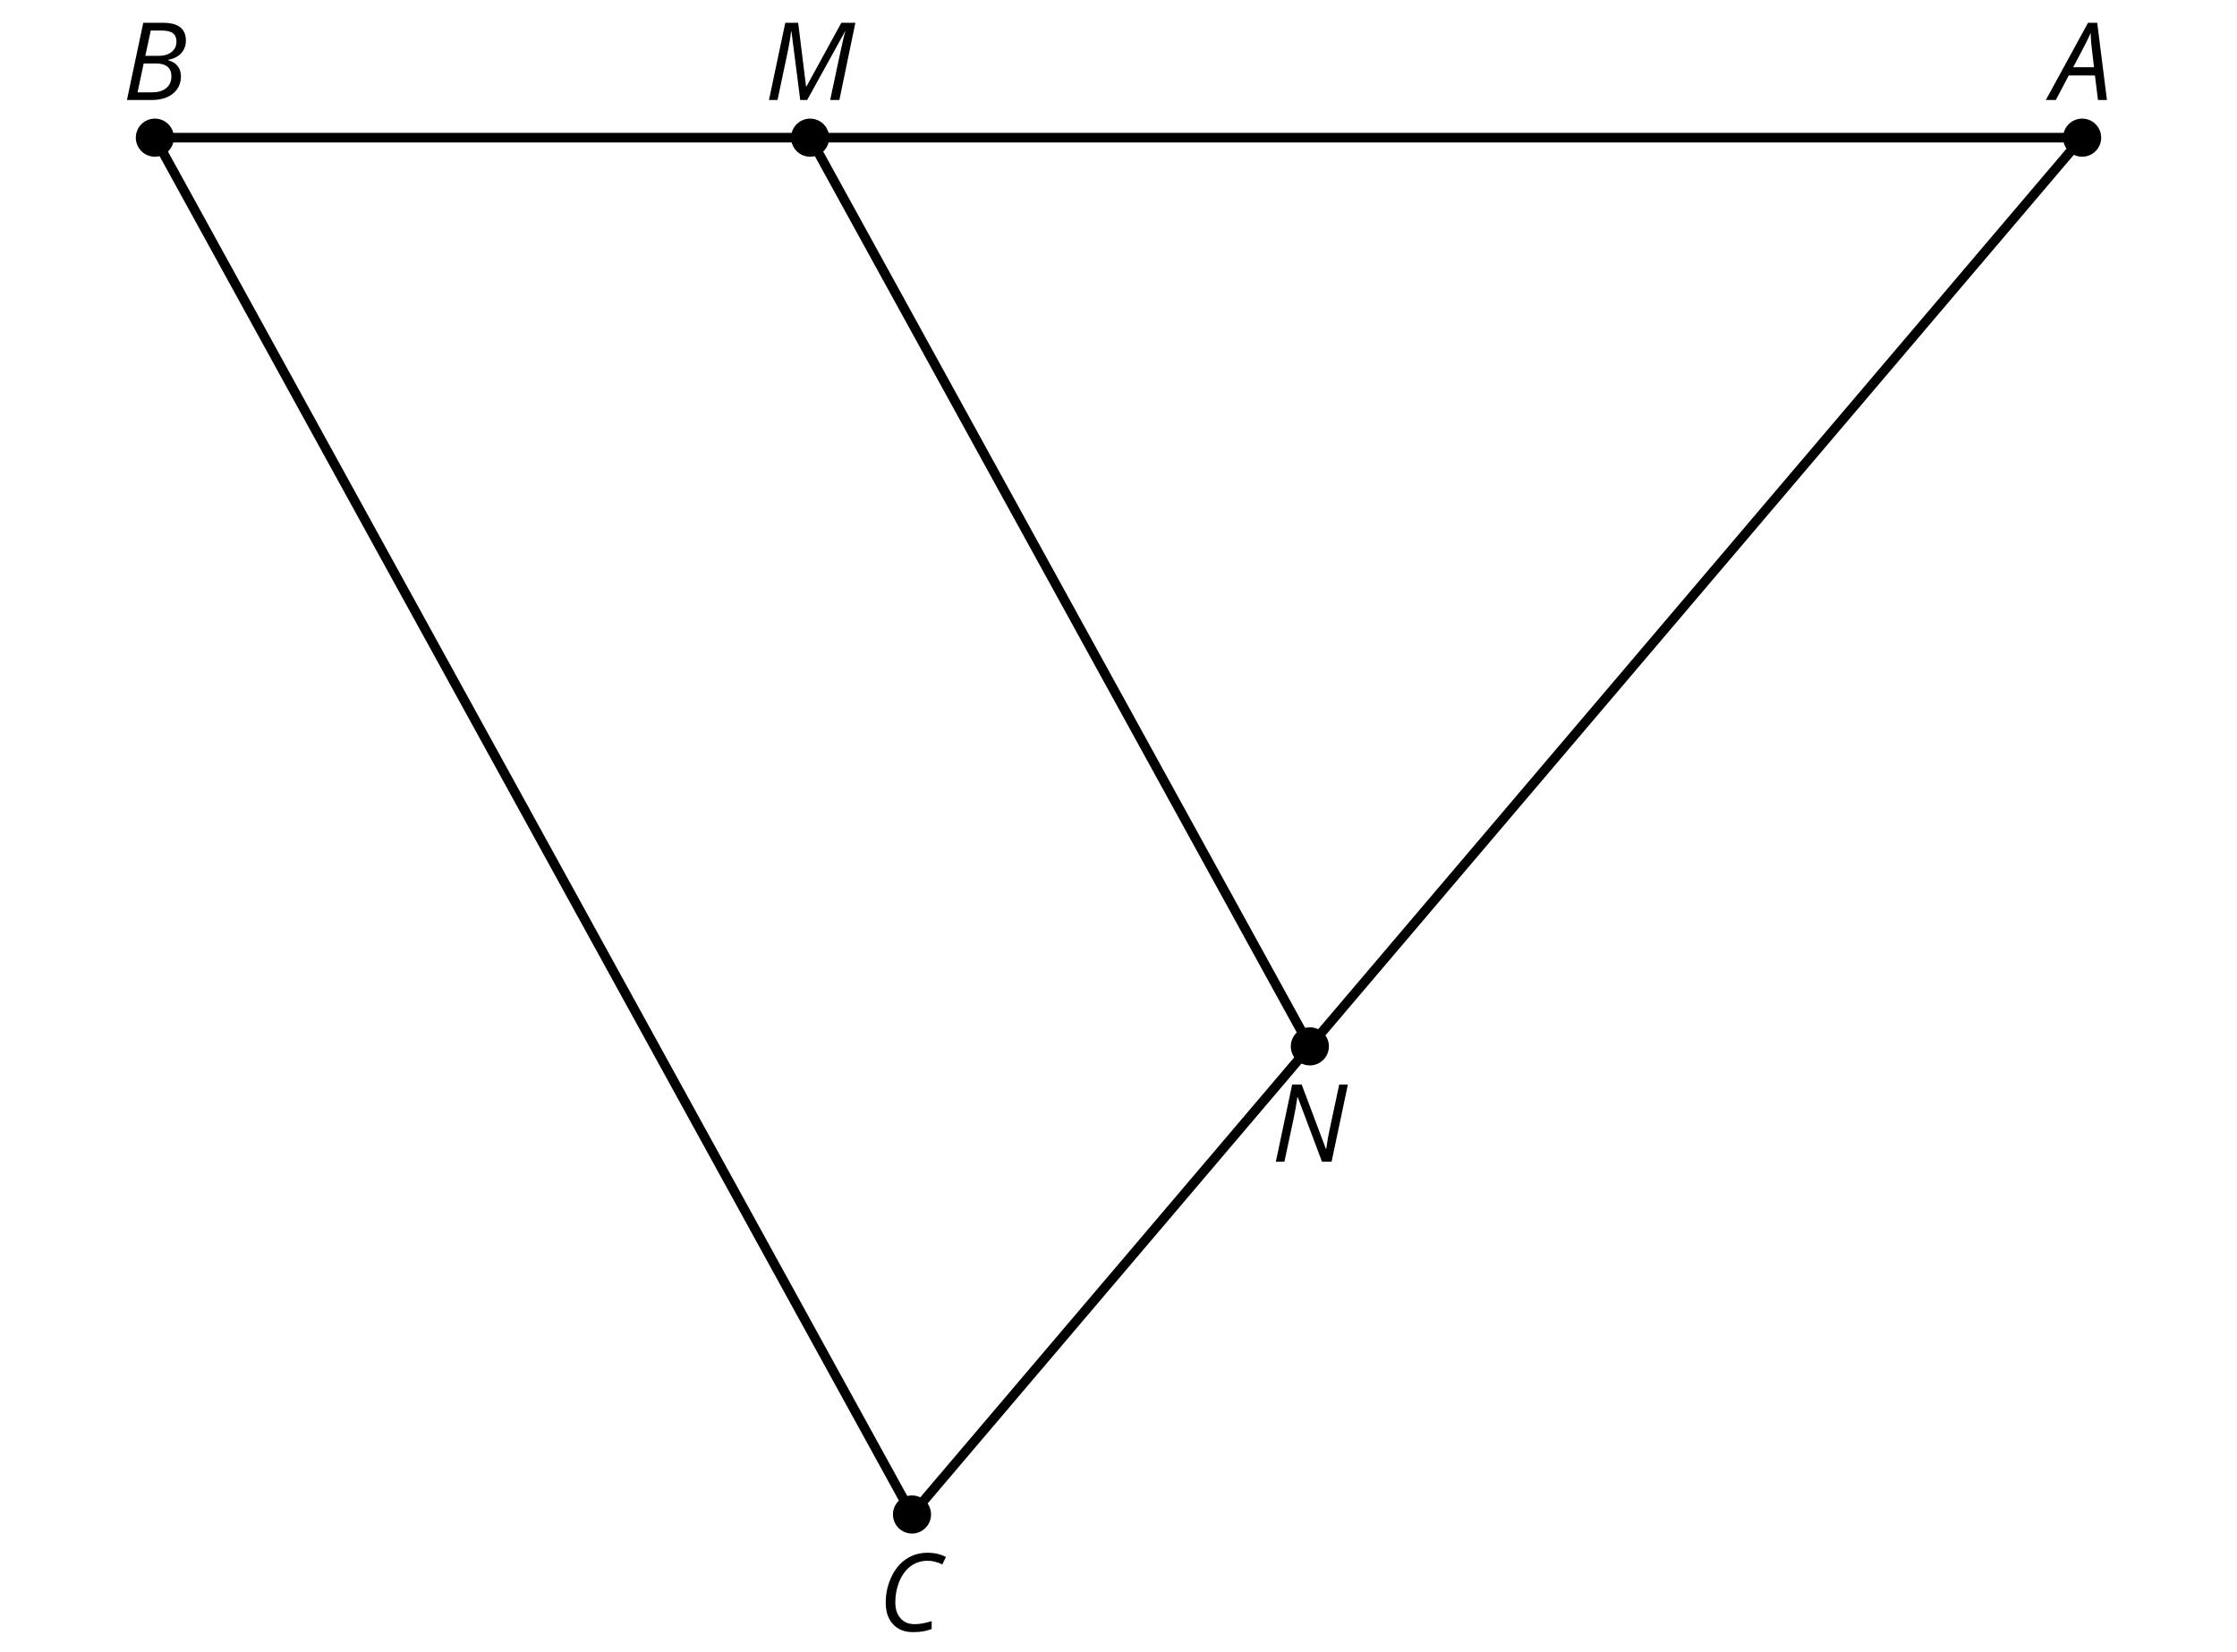 <?xml version='1.0' encoding='UTF-8'?>
<!-- This file was generated by dvisvgm 2.1.3 -->
<svg height='172.8pt' version='1.1' viewBox='-72 -72 234 172.8' width='234pt' xmlns='http://www.w3.org/2000/svg' xmlns:xlink='http://www.w3.org/1999/xlink'>
<defs>
<clipPath id='clip1'>
<path d='M-72 100.801V-72H162V100.801ZM162 -72'/>
</clipPath>
<path d='M4.492 -2.569L4.807 0H5.746L4.729 -8.077H3.768L-0.646 0H0.398L1.751 -2.569H4.492ZM4.392 -3.431H2.215C2.972 -4.856 3.436 -5.729 3.591 -6.05C3.757 -6.37 3.901 -6.691 4.039 -7.017C4.055 -6.387 4.111 -5.74 4.199 -5.083L4.392 -3.431Z' id='g4-33'/>
<path d='M4.254 -8.077H2.182L0.475 0H3.033C3.972 0 4.724 -0.221 5.282 -0.663C5.84 -1.111 6.122 -1.724 6.122 -2.503C6.122 -2.906 6.011 -3.254 5.779 -3.547C5.558 -3.834 5.232 -4.039 4.807 -4.155V-4.21C5.387 -4.315 5.84 -4.547 6.16 -4.906S6.641 -5.702 6.641 -6.221C6.641 -7.459 5.845 -8.077 4.254 -8.077ZM2.398 -4.619L2.967 -7.265H4.133C4.657 -7.265 5.044 -7.171 5.293 -6.983C5.536 -6.79 5.657 -6.503 5.657 -6.122C5.657 -5.657 5.486 -5.293 5.144 -5.022S4.343 -4.619 3.768 -4.619H2.398ZM1.586 -0.801L2.227 -3.823H3.53C4.044 -3.823 4.442 -3.713 4.718 -3.481C4.989 -3.26 5.127 -2.928 5.127 -2.503C5.127 -1.961 4.95 -1.541 4.591 -1.249C4.232 -0.95 3.724 -0.801 3.055 -0.801H1.586Z' id='g4-34'/>
<path d='M5.204 -7.354C5.724 -7.354 6.238 -7.227 6.746 -6.972L7.127 -7.751C6.569 -8.044 5.928 -8.193 5.204 -8.193C4.376 -8.193 3.635 -7.978 2.978 -7.541S1.801 -6.475 1.414 -5.646C1.022 -4.823 0.829 -3.928 0.829 -2.967C0.829 -2.017 1.083 -1.265 1.591 -0.718C2.099 -0.166 2.801 0.11 3.691 0.11C4.094 0.11 4.442 0.083 4.729 0.033S5.32 -0.099 5.635 -0.215V-1.039C4.961 -0.829 4.37 -0.724 3.856 -0.724C3.227 -0.724 2.729 -0.928 2.376 -1.337C2.011 -1.751 1.834 -2.298 1.834 -2.989C1.834 -3.801 1.983 -4.553 2.276 -5.249C2.575 -5.934 2.978 -6.459 3.481 -6.818C3.989 -7.177 4.564 -7.354 5.204 -7.354Z' id='g4-35'/>
<path d='M3.735 0H4.459L8.42 -7.171H8.453C8.354 -6.89 8.182 -6.166 7.934 -5.006C7.685 -3.84 7.332 -2.171 6.867 0H7.829L9.503 -8.077H8.033L4.392 -1.425H4.343L3.519 -8.077H2.171L0.464 0H1.359L2.409 -4.967C2.47 -5.238 2.536 -5.608 2.619 -6.066C2.696 -6.53 2.746 -6.895 2.773 -7.16H2.818L3.735 0Z' id='g4-45'/>
<path d='M6.293 0L8 -8.077H7.094L6.133 -3.575C5.978 -2.906 5.845 -2.16 5.735 -1.337H5.702L3.166 -8.077H2.171L0.464 0H1.359L2.309 -4.448C2.464 -5.171 2.602 -5.945 2.718 -6.757H2.751L5.293 0H6.293Z' id='g4-46'/>
</defs>
<g id='page1'>
<path clip-path='url(#clip1)' d='M145.801 -57.602H-55.801L23.398 86.403L145.801 -57.602' fill='none' stroke='#000000' stroke-linejoin='bevel' stroke-miterlimit='10.037' stroke-width='1'/>
<path clip-path='url(#clip1)' d='M12.742 -57.602L65.016 37.441' fill='none' stroke='#000000' stroke-linejoin='bevel' stroke-miterlimit='10.037' stroke-width='1'/>
<path clip-path='url(#clip1)' d='M147.793 -57.602C147.793 -58.699 146.902 -59.594 145.801 -59.594C144.699 -59.594 143.809 -58.699 143.809 -57.602C143.809 -56.5 144.699 -55.609 145.801 -55.609C146.902 -55.609 147.793 -56.5 147.793 -57.602Z'/>
<g transform='matrix(1 0 0 1 97.649 -3.939)'>
<use x='45' xlink:href='#g4-33' y='-57.6'/>
</g>
<path clip-path='url(#clip1)' d='M-53.809 -57.602C-53.809 -58.699 -54.699 -59.594 -55.801 -59.594C-56.902 -59.594 -57.793 -58.699 -57.793 -57.602C-57.793 -56.5 -56.902 -55.609 -55.801 -55.609C-54.699 -55.609 -53.809 -56.5 -53.809 -57.602Z'/>
<g transform='matrix(1 0 0 1 -104.197 -3.939)'>
<use x='45' xlink:href='#g4-34' y='-57.6'/>
</g>
<path clip-path='url(#clip1)' d='M14.734 -57.602C14.734 -58.699 13.844 -59.594 12.742 -59.594C11.641 -59.594 10.75 -58.699 10.75 -57.602C10.75 -56.5 11.641 -55.609 12.742 -55.609C13.844 -55.609 14.734 -56.5 14.734 -57.602Z'/>
<g transform='matrix(1 0 0 1 -37.027 -3.939)'>
<use x='45' xlink:href='#g4-45' y='-57.6'/>
</g>
<path clip-path='url(#clip1)' d='M67.008 37.441C67.008 36.34 66.117 35.449 65.016 35.449C63.914 35.449 63.023 36.34 63.023 37.441C63.023 38.543 63.914 39.434 65.016 39.434C66.117 39.434 67.008 38.543 67.008 37.441Z'/>
<g transform='matrix(1 0 0 1 15.995 107.108)'>
<use x='45' xlink:href='#g4-46' y='-57.6'/>
</g>
<path clip-path='url(#clip1)' d='M25.391 86.403C25.391 85.301 24.5 84.41 23.398 84.41C22.301 84.41 21.406 85.301 21.406 86.403C21.406 87.504 22.301 88.395 23.398 88.395C24.5 88.395 25.391 87.504 25.391 86.403Z'/>
<g transform='matrix(1 0 0 1 -25.178 156.198)'>
<use x='45' xlink:href='#g4-35' y='-57.6'/>
</g>
</g>
</svg>